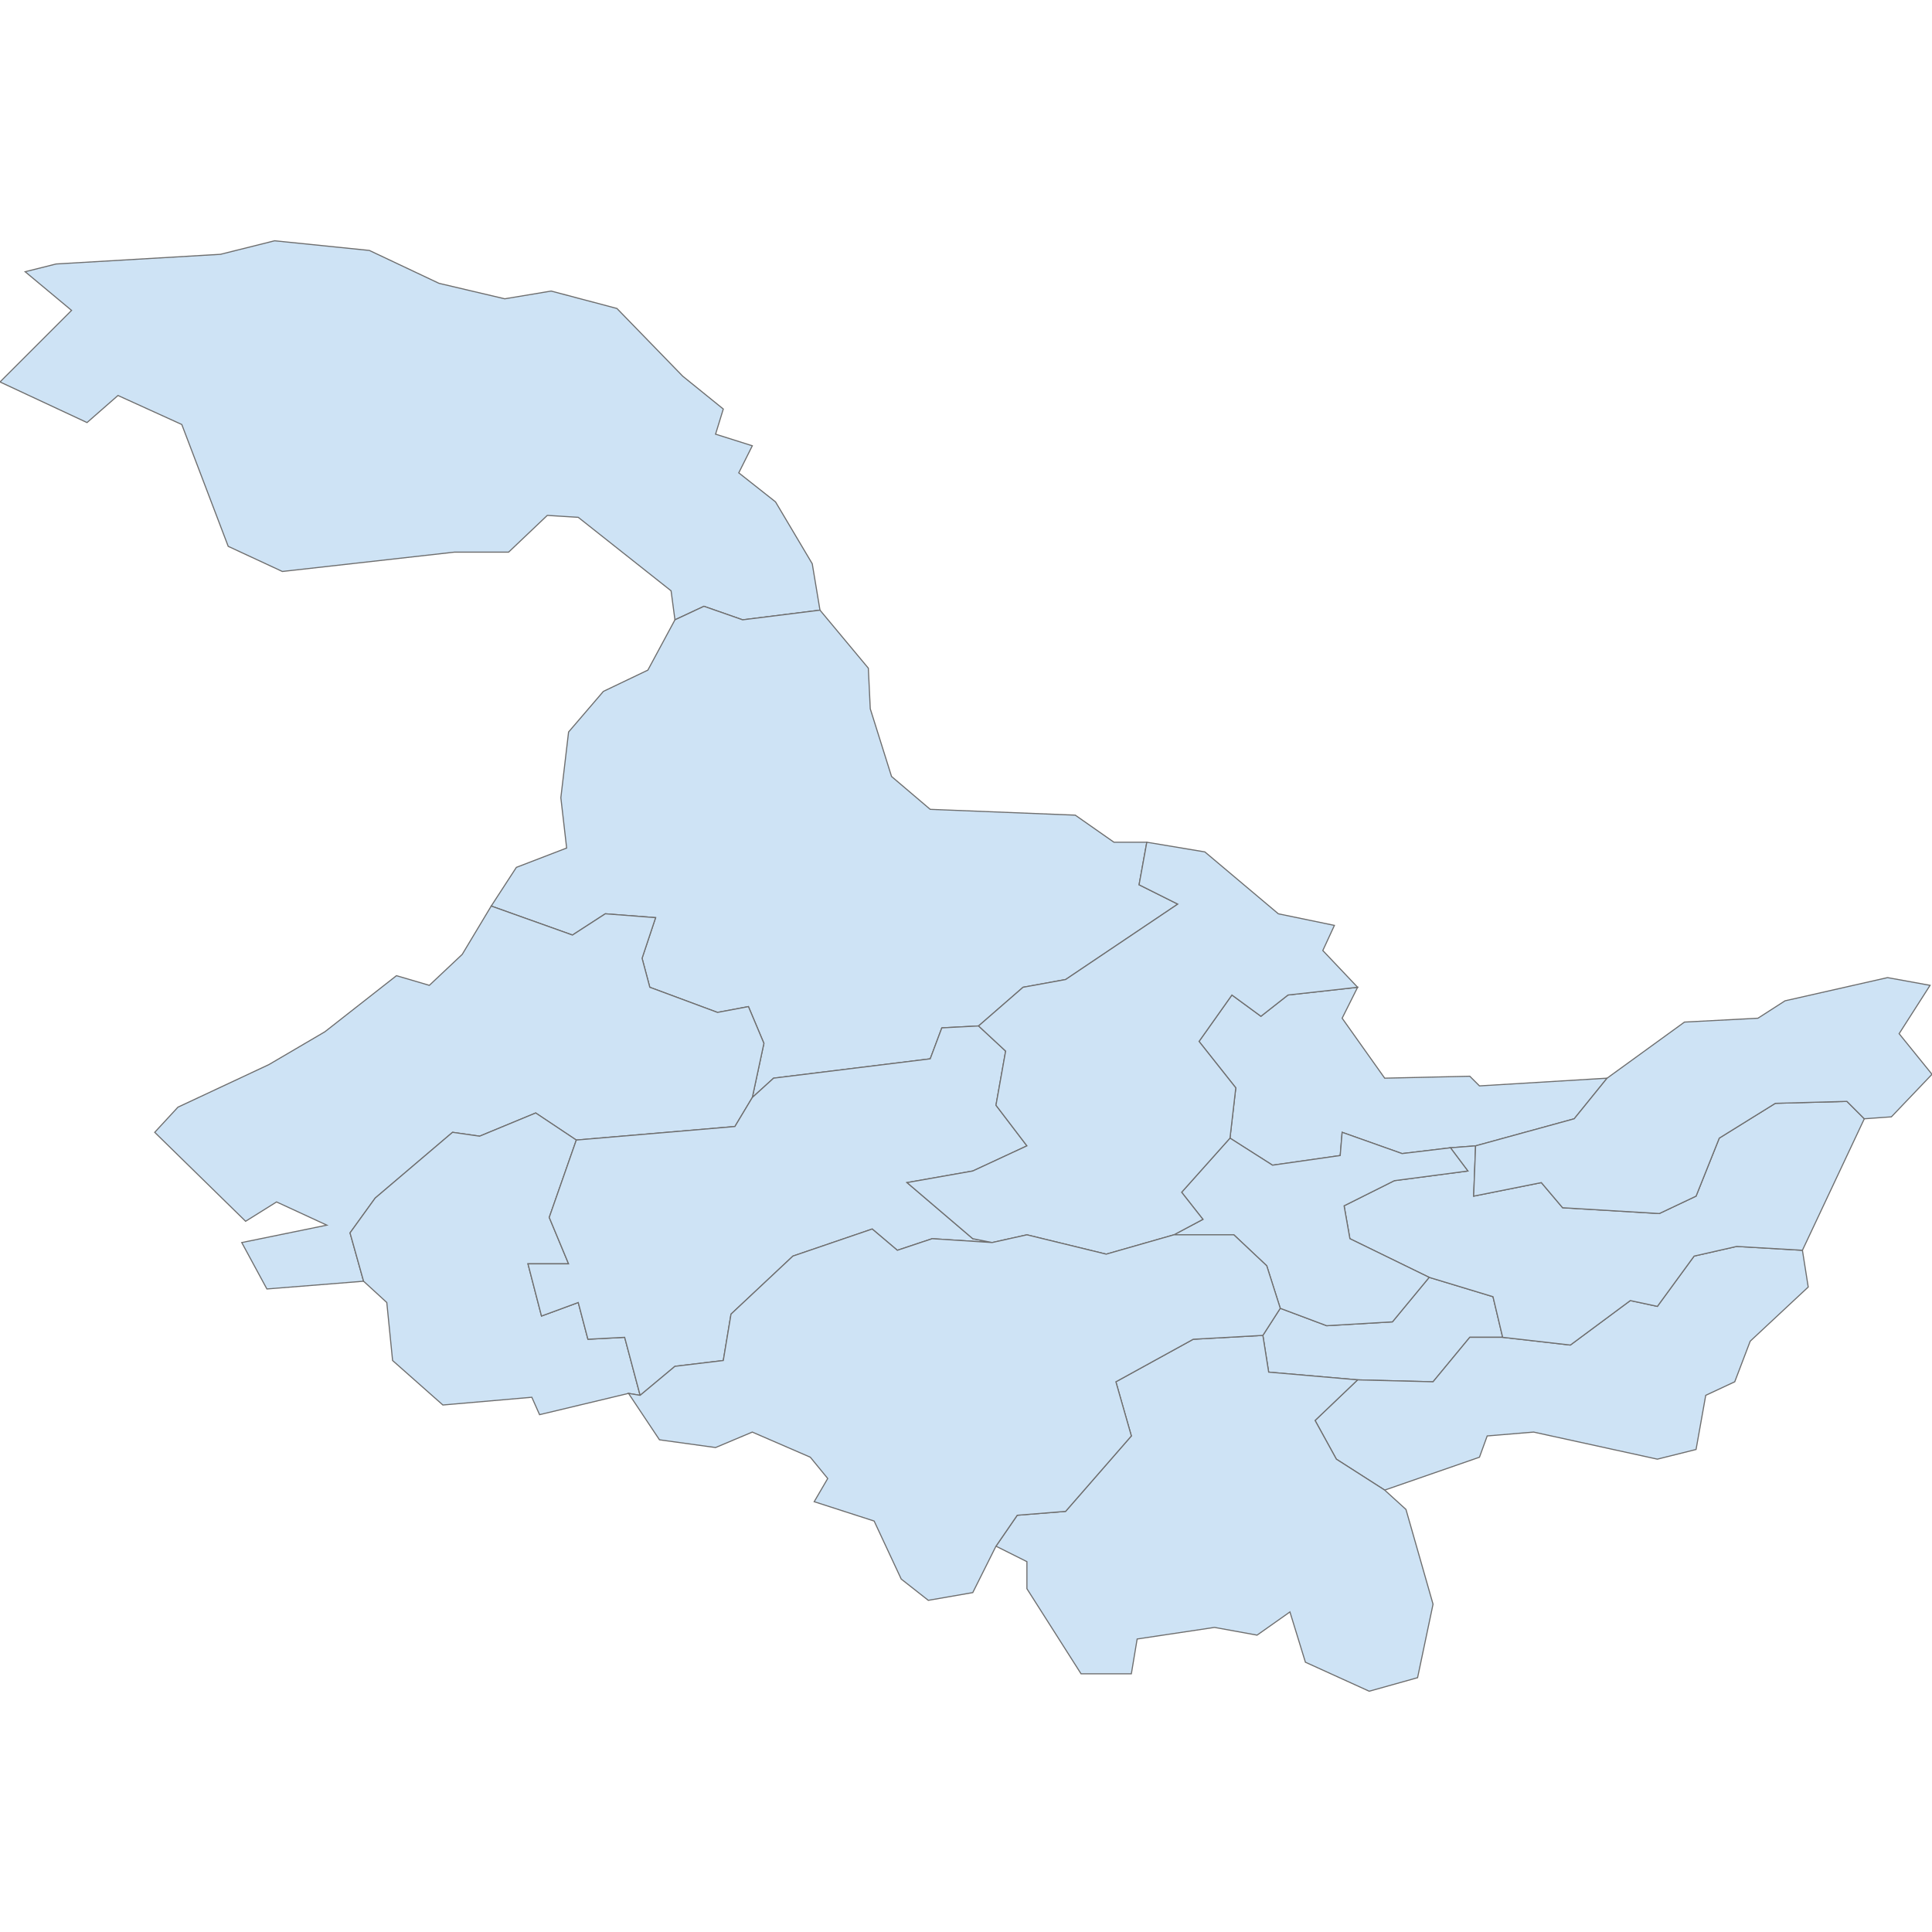 <?xml version='1.0' encoding='utf-8'?>
<svg height="700" width="700" xmlns="http://www.w3.org/2000/svg"><path d="M297.097,221.071 L269.069,224.575 L255.055,219.67 L244.545,224.575 L243.143,214.064 L209.51,187.437 L198.298,186.737 L184.284,200.05 L164.665,200.05 L102.302,207.057 L82.683,197.948 L65.866,153.804 L42.743,143.293 L31.532,153.103 L0.0,138.388 L25.926,112.462 L9.109,98.448 L20.32,95.646 L79.88,92.142 L99.499,87.237 L133.834,90.741 L159.059,102.653 L182.883,108.258 L199.7,105.455 L223.524,111.762 L247.347,136.286 L262.062,148.198 L259.259,157.307 L272.573,161.512 L267.668,171.321 L280.981,181.832 L294.294,204.254 L297.097,221.071 Z" fill="#cee3f5" id="CN.heilongjiang.199127" stroke="#6e6e6e" stroke-width="0.4"><desc><admin_leve>5</admin_leve><localname>大兴安岭地区 / Da Hinggan Ling</localname><boundary>administrative</boundary><id>CN.heilongjiang.199127</id><name>Da Hinggan Ling Prefecture</name></desc></path><path d="M491.892,357.708 L486.286,368.919 L501.702,390.641 L532.533,389.94 L536.036,393.443 L582.282,390.641 L570.37,405.355 L534.635,415.165 L525.526,415.866 L508.008,417.968 L486.286,410.26 L485.586,418.669 L461.061,422.172 L445.646,412.362 L447.748,394.144 L434.434,377.327 L446.346,360.511 L456.857,368.218 L466.667,360.511 L491.892,357.708 Z" fill="#cee3f5" id="CN.heilongjiang.199170" stroke="#6e6e6e" stroke-width="0.4"><desc><name>Hegang City</name><admin_leve>5</admin_leve><wikipedia>en:Hegang</wikipedia><localname>鹤岗市 / Hegang</localname><boundary>administrative</boundary><id>CN.heilongjiang.199170</id></desc></path><path d="M463.864,474.024 L480.681,480.33 L504.505,478.929 L517.818,462.813 L540.941,469.82 L544.444,484.535 L532.533,484.535 L519.219,500.651 L491.892,499.95 L459.66,497.147 L457.558,483.834 L463.864,474.024 Z" fill="#cee3f5" id="CN.heilongjiang.199174" stroke="#6e6e6e" stroke-width="0.4"><desc><admin_leve>5</admin_leve><localname>七台河 / Qitaihe</localname><boundary>administrative</boundary><id>CN.heilongjiang.199174</id><name>Qitaihe</name></desc></path><path d="M491.892,499.95 L519.219,500.651 L532.533,484.535 L544.444,484.535 L568.969,487.337 L590.691,471.221 L600.501,473.323 L613.814,455.105 L629.229,451.602 L653.053,453.003 L655.155,466.316 L634.134,485.936 L628.529,500.651 L618.018,505.556 L614.515,525.175 L600.501,528.679 L555.656,518.869 L538.839,520.27 L536.036,527.978 L501.702,539.89 L484.184,528.679 L476.476,514.665 L491.892,499.95 Z" fill="#cee3f5" id="CN.heilongjiang.199188" stroke="#6e6e6e" stroke-width="0.4"><desc><admin_leve>5</admin_leve><localname>鸡西市</localname><boundary>administrative</boundary><id>CN.heilongjiang.199188</id><name>Jixi</name></desc></path><path d="M525.526,415.866 L534.635,415.165 L533.934,433.383 L558.458,428.478 L566.166,437.588 L601.201,439.69 L614.515,433.383 L622.923,412.362 L643.243,399.75 L669.169,399.049 L675.475,405.355 L653.053,453.003 L629.229,451.602 L613.814,455.105 L600.501,473.323 L590.691,471.221 L568.969,487.337 L544.444,484.535 L540.941,469.82 L517.818,462.813 L489.089,448.799 L486.987,436.887 L505.205,427.778 L531.832,424.274 L525.526,415.866 Z" fill="#cee3f5" id="CN.heilongjiang.203483" stroke="#6e6e6e" stroke-width="0.4"><desc><name>Shuangyashan</name><admin_leve>5</admin_leve><wikipedia>en:Shuangyashan</wikipedia><localname>双鸭山市 / Shuangyashan</localname><boundary>administrative</boundary><id>CN.heilongjiang.203483</id></desc></path><path d="M425.325,447.397 L435.836,441.792 L428.128,431.982 L445.646,412.362 L461.061,422.172 L485.586,418.669 L486.286,410.26 L508.008,417.968 L525.526,415.866 L531.832,424.274 L505.205,427.778 L486.987,436.887 L489.089,448.799 L517.818,462.813 L504.505,478.929 L480.681,480.33 L463.864,474.024 L458.959,458.609 L447.047,447.397 L425.325,447.397 M534.635,415.165 L570.37,405.355 L582.282,390.641 L610.31,370.32 L636.937,368.919 L646.747,362.613 L683.884,354.204 L699.299,357.007 L688.088,374.525 L700.0,389.239 L685.285,404.655 L675.475,405.355 L669.169,399.049 L643.243,399.75 L622.923,412.362 L614.515,433.383 L601.201,439.69 L566.166,437.588 L558.458,428.478 L533.934,433.383 L534.635,415.165 Z" fill="#cee3f5" id="CN.heilongjiang.206437" stroke="#6e6e6e" stroke-width="0.4"><desc><name>Jiamusi City</name><admin_leve>5</admin_leve><wikipedia>en:Jiamusi</wikipedia><localname>佳木斯市 / Jiamusi</localname><boundary>administrative</boundary><id>CN.heilongjiang.206437</id></desc></path><path d="M177.978,328.278 L187.087,314.264 L205.305,307.257 L203.203,289.039 L206.006,265.215 L218.619,250.501 L234.735,242.793 L244.545,224.575 L255.055,219.67 L269.069,224.575 L297.097,221.071 L314.615,242.092 L315.315,256.807 L323.023,281.331 L337.037,293.243 L389.59,295.345 L403.604,305.155 L415.516,305.155 L412.713,320.571 L426.727,327.578 L386.086,354.905 L370.671,357.708 L354.555,371.722 L341.241,372.422 L337.037,383.634 L280.28,390.641 L272.573,397.648 L276.777,378.028 L271.171,364.715 L259.96,366.817 L235.435,357.708 L232.633,347.197 L237.538,332.482 L219.319,331.081 L207.407,338.789 L177.978,328.278 Z" fill="#cee3f5" id="CN.heilongjiang.2754980" stroke="#6e6e6e" stroke-width="0.4"><desc><admin_leve>5</admin_leve><localname>黑河市</localname><boundary>administrative</boundary><id>CN.heilongjiang.2754980</id><name>Heihe City</name></desc></path><path d="M177.978,328.278 L207.407,338.789 L219.319,331.081 L237.538,332.482 L232.633,347.197 L235.435,357.708 L259.96,366.817 L271.171,364.715 L276.777,378.028 L272.573,397.648 L266.266,408.158 L208.809,413.063 L194.094,403.253 L173.774,411.662 L163.964,410.26 L135.936,434.084 L126.827,446.697 L131.732,464.214 L96.697,467.017 L87.588,450.2 L118.418,443.894 L100.2,435.485 L88.989,442.492 L56.056,410.26 L64.464,401.151 L97.397,385.736 L117.718,373.824 L143.644,353.504 L155.556,357.007 L167.467,345.796 L177.978,328.278 Z" fill="#cee3f5" id="CN.heilongjiang.2755137" stroke="#6e6e6e" stroke-width="0.4"><desc><admin_leve>5</admin_leve><localname>齐齐哈尔市 / Qiqihar</localname><boundary>administrative</boundary><id>CN.heilongjiang.2755137</id><name>Qiqihar City</name></desc></path><path d="M208.809,413.063 L198.999,441.091 L206.006,457.908 L191.291,457.908 L196.196,476.827 L209.51,471.922 L213.013,485.235 L226.326,484.535 L231.932,505.556 L227.728,504.855 L195.495,512.563 L192.693,506.256 L160.46,509.059 L142.242,492.943 L140.14,471.922 L131.732,464.214 L126.827,446.697 L135.936,434.084 L163.964,410.26 L173.774,411.662 L194.094,403.253 L208.809,413.063 Z" fill="#cee3f5" id="CN.heilongjiang.2755197" stroke="#6e6e6e" stroke-width="0.4"><desc><admin_leve>5</admin_leve><localname>大庆市</localname><boundary>administrative</boundary><id>CN.heilongjiang.2755197</id><name>Daqing City</name></desc></path><path d="M208.809,413.063 L266.266,408.158 L272.573,397.648 L280.28,390.641 L337.037,383.634 L341.241,372.422 L354.555,371.722 L364.364,380.831 L360.861,400.45 L372.072,415.165 L352.452,424.274 L328.629,428.478 L352.452,448.799 L359.459,450.2 L337.738,448.799 L325.125,453.003 L316.016,445.295 L287.287,455.105 L264.865,476.126 L262.062,492.943 L244.545,495.045 L231.932,505.556 L226.326,484.535 L213.013,485.235 L209.51,471.922 L196.196,476.827 L191.291,457.908 L206.006,457.908 L198.999,441.091 L208.809,413.063 Z" fill="#cee3f5" id="CN.heilongjiang.2755376" stroke="#6e6e6e" stroke-width="0.4"><desc><admin_leve>5</admin_leve><localname>绥化市 / Suihua</localname><boundary>administrative</boundary><id>CN.heilongjiang.2755376</id><name>Suihua City</name></desc></path><path d="M457.558,483.834 L459.66,497.147 L491.892,499.95 L476.476,514.665 L484.184,528.679 L501.702,539.89 L509.409,546.897 L519.219,581.231 L513.614,607.858 L496.096,612.763 L472.973,602.252 L467.367,584.034 L455.455,592.442 L440.04,589.64 L412.012,593.844 L409.91,606.456 L391.692,606.456 L372.072,575.626 L372.072,565.816 L360.861,560.21 L368.569,548.999 L386.086,547.598 L409.91,520.27 L404.304,500.651 L432.332,485.235 L457.558,483.834 Z" fill="#cee3f5" id="CN.heilongjiang.2755604" stroke="#6e6e6e" stroke-width="0.4"><desc><admin_leve>5</admin_leve><localname>牡丹江市 / Mudanjiang</localname><boundary>administrative</boundary><id>CN.heilongjiang.2755604</id><name>Mudanjiang City</name></desc></path><path d="M354.555,371.722 L370.671,357.708 L386.086,354.905 L426.727,327.578 L412.713,320.571 L415.516,305.155 L436.537,308.659 L463.163,331.081 L483.483,335.285 L479.279,344.394 L491.892,357.708 L466.667,360.511 L456.857,368.218 L446.346,360.511 L434.434,377.327 L447.748,394.144 L445.646,412.362 L428.128,431.982 L435.836,441.792 L425.325,447.397 L400.801,454.404 L372.072,447.397 L359.459,450.2 L352.452,448.799 L328.629,428.478 L352.452,424.274 L372.072,415.165 L360.861,400.45 L364.364,380.831 L354.555,371.722 Z" fill="#cee3f5" id="CN.heilongjiang.2755605" stroke="#6e6e6e" stroke-width="0.4"><desc><admin_leve>5</admin_leve><localname>伊春市 / Yichun</localname><boundary>administrative</boundary><id>CN.heilongjiang.2755605</id><name>Yichun City</name></desc></path><path d="M227.728,504.855 L231.932,505.556 L244.545,495.045 L262.062,492.943 L264.865,476.126 L287.287,455.105 L316.016,445.295 L325.125,453.003 L337.738,448.799 L359.459,450.2 L372.072,447.397 L400.801,454.404 L425.325,447.397 L447.047,447.397 L458.959,458.609 L463.864,474.024 L457.558,483.834 L432.332,485.235 L404.304,500.651 L409.91,520.27 L386.086,547.598 L368.569,548.999 L360.861,560.21 L352.452,577.027 L336.336,579.83 L326.527,572.122 L316.717,551.101 L294.995,544.094 L299.9,535.686 L293.594,527.978 L272.573,518.869 L259.259,524.474 L238.939,521.672 L227.728,504.855 Z" fill="#cee3f5" id="CN.heilongjiang.2755608" stroke="#6e6e6e" stroke-width="0.4"><desc><name>Harbin City</name><admin_leve>5</admin_leve><wikipedia>en:Harbin</wikipedia><localname>哈尔滨市 / Harbin</localname><boundary>administrative</boundary><id>CN.heilongjiang.2755608</id></desc></path></svg>